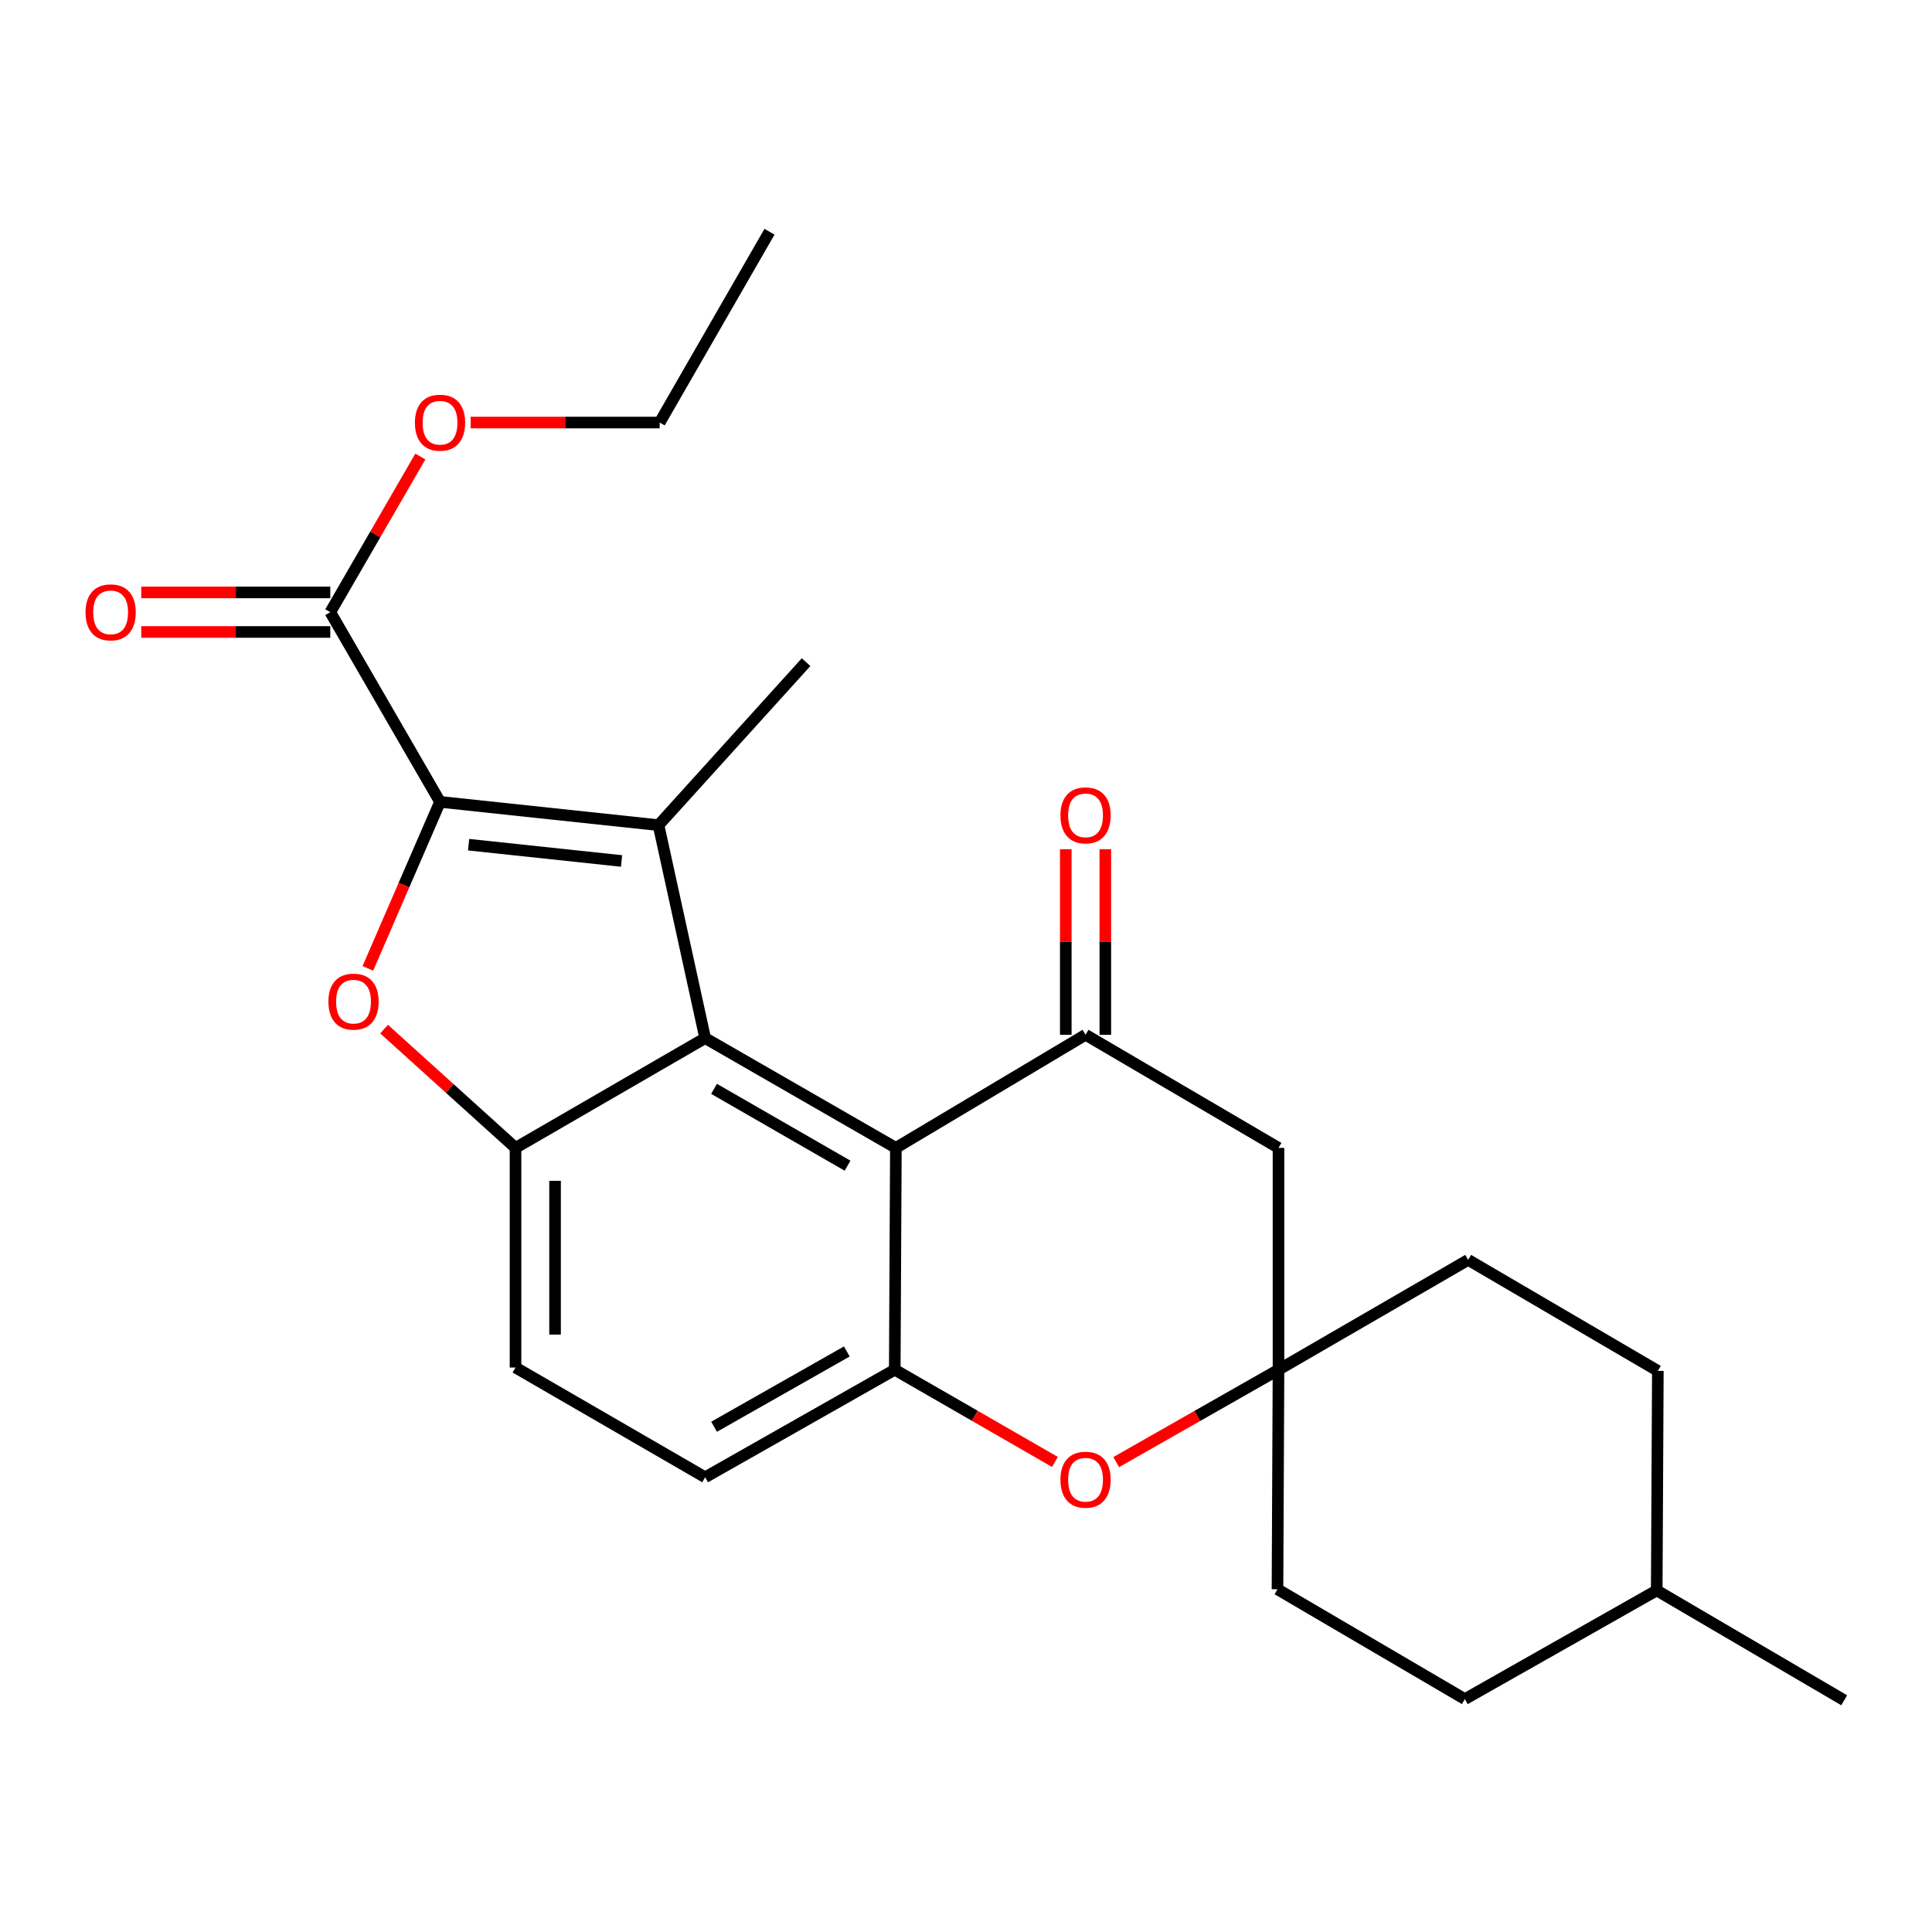 <?xml version='1.0' encoding='iso-8859-1'?>
<svg version='1.1' baseProfile='full'
              xmlns='http://www.w3.org/2000/svg'
                      xmlns:rdkit='http://www.rdkit.org/xml'
                      xmlns:xlink='http://www.w3.org/1999/xlink'
                  xml:space='preserve'
width='1000px' height='1000px' viewBox='0 0 1000 1000'>
<!-- END OF HEADER -->
<rect style='opacity:1.0;fill:#FFFFFF;stroke:none' width='1000' height='1000' x='0' y='0'> </rect>
<path class='bond-0' d='M 227.755,415.048 L 340.847,427.099' style='fill:none;fill-rule:evenodd;stroke:#000000;stroke-width:6px;stroke-linecap:butt;stroke-linejoin:miter;stroke-opacity:1' />
<path class='bond-0' d='M 242.55,437.205 L 321.715,445.641' style='fill:none;fill-rule:evenodd;stroke:#000000;stroke-width:6px;stroke-linecap:butt;stroke-linejoin:miter;stroke-opacity:1' />
<path class='bond-2' d='M 227.755,415.048 L 209.082,458.137' style='fill:none;fill-rule:evenodd;stroke:#000000;stroke-width:6px;stroke-linecap:butt;stroke-linejoin:miter;stroke-opacity:1' />
<path class='bond-2' d='M 209.082,458.137 L 190.408,501.227' style='fill:none;fill-rule:evenodd;stroke:#FF0000;stroke-width:6px;stroke-linecap:butt;stroke-linejoin:miter;stroke-opacity:1' />
<path class='bond-8' d='M 227.755,415.048 L 170.954,316.873' style='fill:none;fill-rule:evenodd;stroke:#000000;stroke-width:6px;stroke-linecap:butt;stroke-linejoin:miter;stroke-opacity:1' />
<path class='bond-1' d='M 340.847,427.099 L 364.984,537.326' style='fill:none;fill-rule:evenodd;stroke:#000000;stroke-width:6px;stroke-linecap:butt;stroke-linejoin:miter;stroke-opacity:1' />
<path class='bond-15' d='M 340.847,427.099 L 417.227,342.727' style='fill:none;fill-rule:evenodd;stroke:#000000;stroke-width:6px;stroke-linecap:butt;stroke-linejoin:miter;stroke-opacity:1' />
<path class='bond-3' d='M 364.984,537.326 L 463.705,594.139' style='fill:none;fill-rule:evenodd;stroke:#000000;stroke-width:6px;stroke-linecap:butt;stroke-linejoin:miter;stroke-opacity:1' />
<path class='bond-3' d='M 369.584,563.585 L 438.689,603.354' style='fill:none;fill-rule:evenodd;stroke:#000000;stroke-width:6px;stroke-linecap:butt;stroke-linejoin:miter;stroke-opacity:1' />
<path class='bond-25' d='M 364.984,537.326 L 266.832,594.139' style='fill:none;fill-rule:evenodd;stroke:#000000;stroke-width:6px;stroke-linecap:butt;stroke-linejoin:miter;stroke-opacity:1' />
<path class='bond-4' d='M 198.808,532.664 L 232.82,563.401' style='fill:none;fill-rule:evenodd;stroke:#FF0000;stroke-width:6px;stroke-linecap:butt;stroke-linejoin:miter;stroke-opacity:1' />
<path class='bond-4' d='M 232.82,563.401 L 266.832,594.139' style='fill:none;fill-rule:evenodd;stroke:#000000;stroke-width:6px;stroke-linecap:butt;stroke-linejoin:miter;stroke-opacity:1' />
<path class='bond-5' d='M 463.705,594.139 L 561.88,535.598' style='fill:none;fill-rule:evenodd;stroke:#000000;stroke-width:6px;stroke-linecap:butt;stroke-linejoin:miter;stroke-opacity:1' />
<path class='bond-6' d='M 463.705,594.139 L 463.125,708.97' style='fill:none;fill-rule:evenodd;stroke:#000000;stroke-width:6px;stroke-linecap:butt;stroke-linejoin:miter;stroke-opacity:1' />
<path class='bond-12' d='M 266.832,594.139 L 266.832,707.833' style='fill:none;fill-rule:evenodd;stroke:#000000;stroke-width:6px;stroke-linecap:butt;stroke-linejoin:miter;stroke-opacity:1' />
<path class='bond-12' d='M 287.297,611.193 L 287.297,690.779' style='fill:none;fill-rule:evenodd;stroke:#000000;stroke-width:6px;stroke-linecap:butt;stroke-linejoin:miter;stroke-opacity:1' />
<path class='bond-10' d='M 561.88,535.598 L 661.749,594.139' style='fill:none;fill-rule:evenodd;stroke:#000000;stroke-width:6px;stroke-linecap:butt;stroke-linejoin:miter;stroke-opacity:1' />
<path class='bond-11' d='M 572.112,535.598 L 572.112,487.574' style='fill:none;fill-rule:evenodd;stroke:#000000;stroke-width:6px;stroke-linecap:butt;stroke-linejoin:miter;stroke-opacity:1' />
<path class='bond-11' d='M 572.112,487.574 L 572.112,439.55' style='fill:none;fill-rule:evenodd;stroke:#FF0000;stroke-width:6px;stroke-linecap:butt;stroke-linejoin:miter;stroke-opacity:1' />
<path class='bond-11' d='M 551.647,535.598 L 551.647,487.574' style='fill:none;fill-rule:evenodd;stroke:#000000;stroke-width:6px;stroke-linecap:butt;stroke-linejoin:miter;stroke-opacity:1' />
<path class='bond-11' d='M 551.647,487.574 L 551.647,439.55' style='fill:none;fill-rule:evenodd;stroke:#FF0000;stroke-width:6px;stroke-linecap:butt;stroke-linejoin:miter;stroke-opacity:1' />
<path class='bond-7' d='M 463.125,708.97 L 504.578,732.832' style='fill:none;fill-rule:evenodd;stroke:#000000;stroke-width:6px;stroke-linecap:butt;stroke-linejoin:miter;stroke-opacity:1' />
<path class='bond-7' d='M 504.578,732.832 L 546.031,756.694' style='fill:none;fill-rule:evenodd;stroke:#FF0000;stroke-width:6px;stroke-linecap:butt;stroke-linejoin:miter;stroke-opacity:1' />
<path class='bond-26' d='M 463.125,708.97 L 364.984,764.635' style='fill:none;fill-rule:evenodd;stroke:#000000;stroke-width:6px;stroke-linecap:butt;stroke-linejoin:miter;stroke-opacity:1' />
<path class='bond-26' d='M 438.307,699.519 L 369.609,738.484' style='fill:none;fill-rule:evenodd;stroke:#000000;stroke-width:6px;stroke-linecap:butt;stroke-linejoin:miter;stroke-opacity:1' />
<path class='bond-9' d='M 577.753,756.782 L 619.751,732.876' style='fill:none;fill-rule:evenodd;stroke:#FF0000;stroke-width:6px;stroke-linecap:butt;stroke-linejoin:miter;stroke-opacity:1' />
<path class='bond-9' d='M 619.751,732.876 L 661.749,708.97' style='fill:none;fill-rule:evenodd;stroke:#000000;stroke-width:6px;stroke-linecap:butt;stroke-linejoin:miter;stroke-opacity:1' />
<path class='bond-14' d='M 170.954,306.64 L 122.033,306.64' style='fill:none;fill-rule:evenodd;stroke:#000000;stroke-width:6px;stroke-linecap:butt;stroke-linejoin:miter;stroke-opacity:1' />
<path class='bond-14' d='M 122.033,306.64 L 73.113,306.64' style='fill:none;fill-rule:evenodd;stroke:#FF0000;stroke-width:6px;stroke-linecap:butt;stroke-linejoin:miter;stroke-opacity:1' />
<path class='bond-14' d='M 170.954,327.105 L 122.033,327.105' style='fill:none;fill-rule:evenodd;stroke:#000000;stroke-width:6px;stroke-linecap:butt;stroke-linejoin:miter;stroke-opacity:1' />
<path class='bond-14' d='M 122.033,327.105 L 73.113,327.105' style='fill:none;fill-rule:evenodd;stroke:#FF0000;stroke-width:6px;stroke-linecap:butt;stroke-linejoin:miter;stroke-opacity:1' />
<path class='bond-18' d='M 170.954,316.873 L 194.264,276.589' style='fill:none;fill-rule:evenodd;stroke:#000000;stroke-width:6px;stroke-linecap:butt;stroke-linejoin:miter;stroke-opacity:1' />
<path class='bond-18' d='M 194.264,276.589 L 217.574,236.304' style='fill:none;fill-rule:evenodd;stroke:#FF0000;stroke-width:6px;stroke-linecap:butt;stroke-linejoin:miter;stroke-opacity:1' />
<path class='bond-16' d='M 661.749,708.97 L 661.226,822.607' style='fill:none;fill-rule:evenodd;stroke:#000000;stroke-width:6px;stroke-linecap:butt;stroke-linejoin:miter;stroke-opacity:1' />
<path class='bond-17' d='M 661.749,708.97 L 759.924,652.111' style='fill:none;fill-rule:evenodd;stroke:#000000;stroke-width:6px;stroke-linecap:butt;stroke-linejoin:miter;stroke-opacity:1' />
<path class='bond-27' d='M 661.749,708.97 L 661.749,594.139' style='fill:none;fill-rule:evenodd;stroke:#000000;stroke-width:6px;stroke-linecap:butt;stroke-linejoin:miter;stroke-opacity:1' />
<path class='bond-13' d='M 266.832,707.833 L 364.984,764.635' style='fill:none;fill-rule:evenodd;stroke:#000000;stroke-width:6px;stroke-linecap:butt;stroke-linejoin:miter;stroke-opacity:1' />
<path class='bond-19' d='M 661.226,822.607 L 758.207,879.454' style='fill:none;fill-rule:evenodd;stroke:#000000;stroke-width:6px;stroke-linecap:butt;stroke-linejoin:miter;stroke-opacity:1' />
<path class='bond-20' d='M 759.924,652.111 L 858.099,709.561' style='fill:none;fill-rule:evenodd;stroke:#000000;stroke-width:6px;stroke-linecap:butt;stroke-linejoin:miter;stroke-opacity:1' />
<path class='bond-22' d='M 243.597,218.709 L 292.518,218.709' style='fill:none;fill-rule:evenodd;stroke:#FF0000;stroke-width:6px;stroke-linecap:butt;stroke-linejoin:miter;stroke-opacity:1' />
<path class='bond-22' d='M 292.518,218.709 L 341.438,218.709' style='fill:none;fill-rule:evenodd;stroke:#000000;stroke-width:6px;stroke-linecap:butt;stroke-linejoin:miter;stroke-opacity:1' />
<path class='bond-28' d='M 758.207,879.454 L 857.519,823.199' style='fill:none;fill-rule:evenodd;stroke:#000000;stroke-width:6px;stroke-linecap:butt;stroke-linejoin:miter;stroke-opacity:1' />
<path class='bond-21' d='M 858.099,709.561 L 857.519,823.199' style='fill:none;fill-rule:evenodd;stroke:#000000;stroke-width:6px;stroke-linecap:butt;stroke-linejoin:miter;stroke-opacity:1' />
<path class='bond-23' d='M 857.519,823.199 L 954.545,880.057' style='fill:none;fill-rule:evenodd;stroke:#000000;stroke-width:6px;stroke-linecap:butt;stroke-linejoin:miter;stroke-opacity:1' />
<path class='bond-24' d='M 341.438,218.709 L 398.297,119.943' style='fill:none;fill-rule:evenodd;stroke:#000000;stroke-width:6px;stroke-linecap:butt;stroke-linejoin:miter;stroke-opacity:1' />
<path  class='atom-3' d='M 169.982 518.442
Q 169.982 511.642, 173.342 507.842
Q 176.702 504.042, 182.982 504.042
Q 189.262 504.042, 192.622 507.842
Q 195.982 511.642, 195.982 518.442
Q 195.982 525.322, 192.582 529.242
Q 189.182 533.122, 182.982 533.122
Q 176.742 533.122, 173.342 529.242
Q 169.982 525.362, 169.982 518.442
M 182.982 529.922
Q 187.302 529.922, 189.622 527.042
Q 191.982 524.122, 191.982 518.442
Q 191.982 512.882, 189.622 510.082
Q 187.302 507.242, 182.982 507.242
Q 178.662 507.242, 176.302 510.042
Q 173.982 512.842, 173.982 518.442
Q 173.982 524.162, 176.302 527.042
Q 178.662 529.922, 182.982 529.922
' fill='#FF0000'/>
<path  class='atom-8' d='M 548.88 765.897
Q 548.88 759.097, 552.24 755.297
Q 555.6 751.497, 561.88 751.497
Q 568.16 751.497, 571.52 755.297
Q 574.88 759.097, 574.88 765.897
Q 574.88 772.777, 571.48 776.697
Q 568.08 780.577, 561.88 780.577
Q 555.64 780.577, 552.24 776.697
Q 548.88 772.817, 548.88 765.897
M 561.88 777.377
Q 566.2 777.377, 568.52 774.497
Q 570.88 771.577, 570.88 765.897
Q 570.88 760.337, 568.52 757.537
Q 566.2 754.697, 561.88 754.697
Q 557.56 754.697, 555.2 757.497
Q 552.88 760.297, 552.88 765.897
Q 552.88 771.617, 555.2 774.497
Q 557.56 777.377, 561.88 777.377
' fill='#FF0000'/>
<path  class='atom-12' d='M 548.88 422.029
Q 548.88 415.229, 552.24 411.429
Q 555.6 407.629, 561.88 407.629
Q 568.16 407.629, 571.52 411.429
Q 574.88 415.229, 574.88 422.029
Q 574.88 428.909, 571.48 432.829
Q 568.08 436.709, 561.88 436.709
Q 555.64 436.709, 552.24 432.829
Q 548.88 428.949, 548.88 422.029
M 561.88 433.509
Q 566.2 433.509, 568.52 430.629
Q 570.88 427.709, 570.88 422.029
Q 570.88 416.469, 568.52 413.669
Q 566.2 410.829, 561.88 410.829
Q 557.56 410.829, 555.2 413.629
Q 552.88 416.429, 552.88 422.029
Q 552.88 427.749, 555.2 430.629
Q 557.56 433.509, 561.88 433.509
' fill='#FF0000'/>
<path  class='atom-15' d='M 44.271 316.953
Q 44.271 310.153, 47.631 306.353
Q 50.991 302.553, 57.271 302.553
Q 63.551 302.553, 66.911 306.353
Q 70.271 310.153, 70.271 316.953
Q 70.271 323.833, 66.871 327.753
Q 63.471 331.633, 57.271 331.633
Q 51.031 331.633, 47.631 327.753
Q 44.271 323.873, 44.271 316.953
M 57.271 328.433
Q 61.591 328.433, 63.911 325.553
Q 66.271 322.633, 66.271 316.953
Q 66.271 311.393, 63.911 308.593
Q 61.591 305.753, 57.271 305.753
Q 52.951 305.753, 50.591 308.553
Q 48.271 311.353, 48.271 316.953
Q 48.271 322.673, 50.591 325.553
Q 52.951 328.433, 57.271 328.433
' fill='#FF0000'/>
<path  class='atom-19' d='M 214.755 218.789
Q 214.755 211.989, 218.115 208.189
Q 221.475 204.389, 227.755 204.389
Q 234.035 204.389, 237.395 208.189
Q 240.755 211.989, 240.755 218.789
Q 240.755 225.669, 237.355 229.589
Q 233.955 233.469, 227.755 233.469
Q 221.515 233.469, 218.115 229.589
Q 214.755 225.709, 214.755 218.789
M 227.755 230.269
Q 232.075 230.269, 234.395 227.389
Q 236.755 224.469, 236.755 218.789
Q 236.755 213.229, 234.395 210.429
Q 232.075 207.589, 227.755 207.589
Q 223.435 207.589, 221.075 210.389
Q 218.755 213.189, 218.755 218.789
Q 218.755 224.509, 221.075 227.389
Q 223.435 230.269, 227.755 230.269
' fill='#FF0000'/>
</svg>
